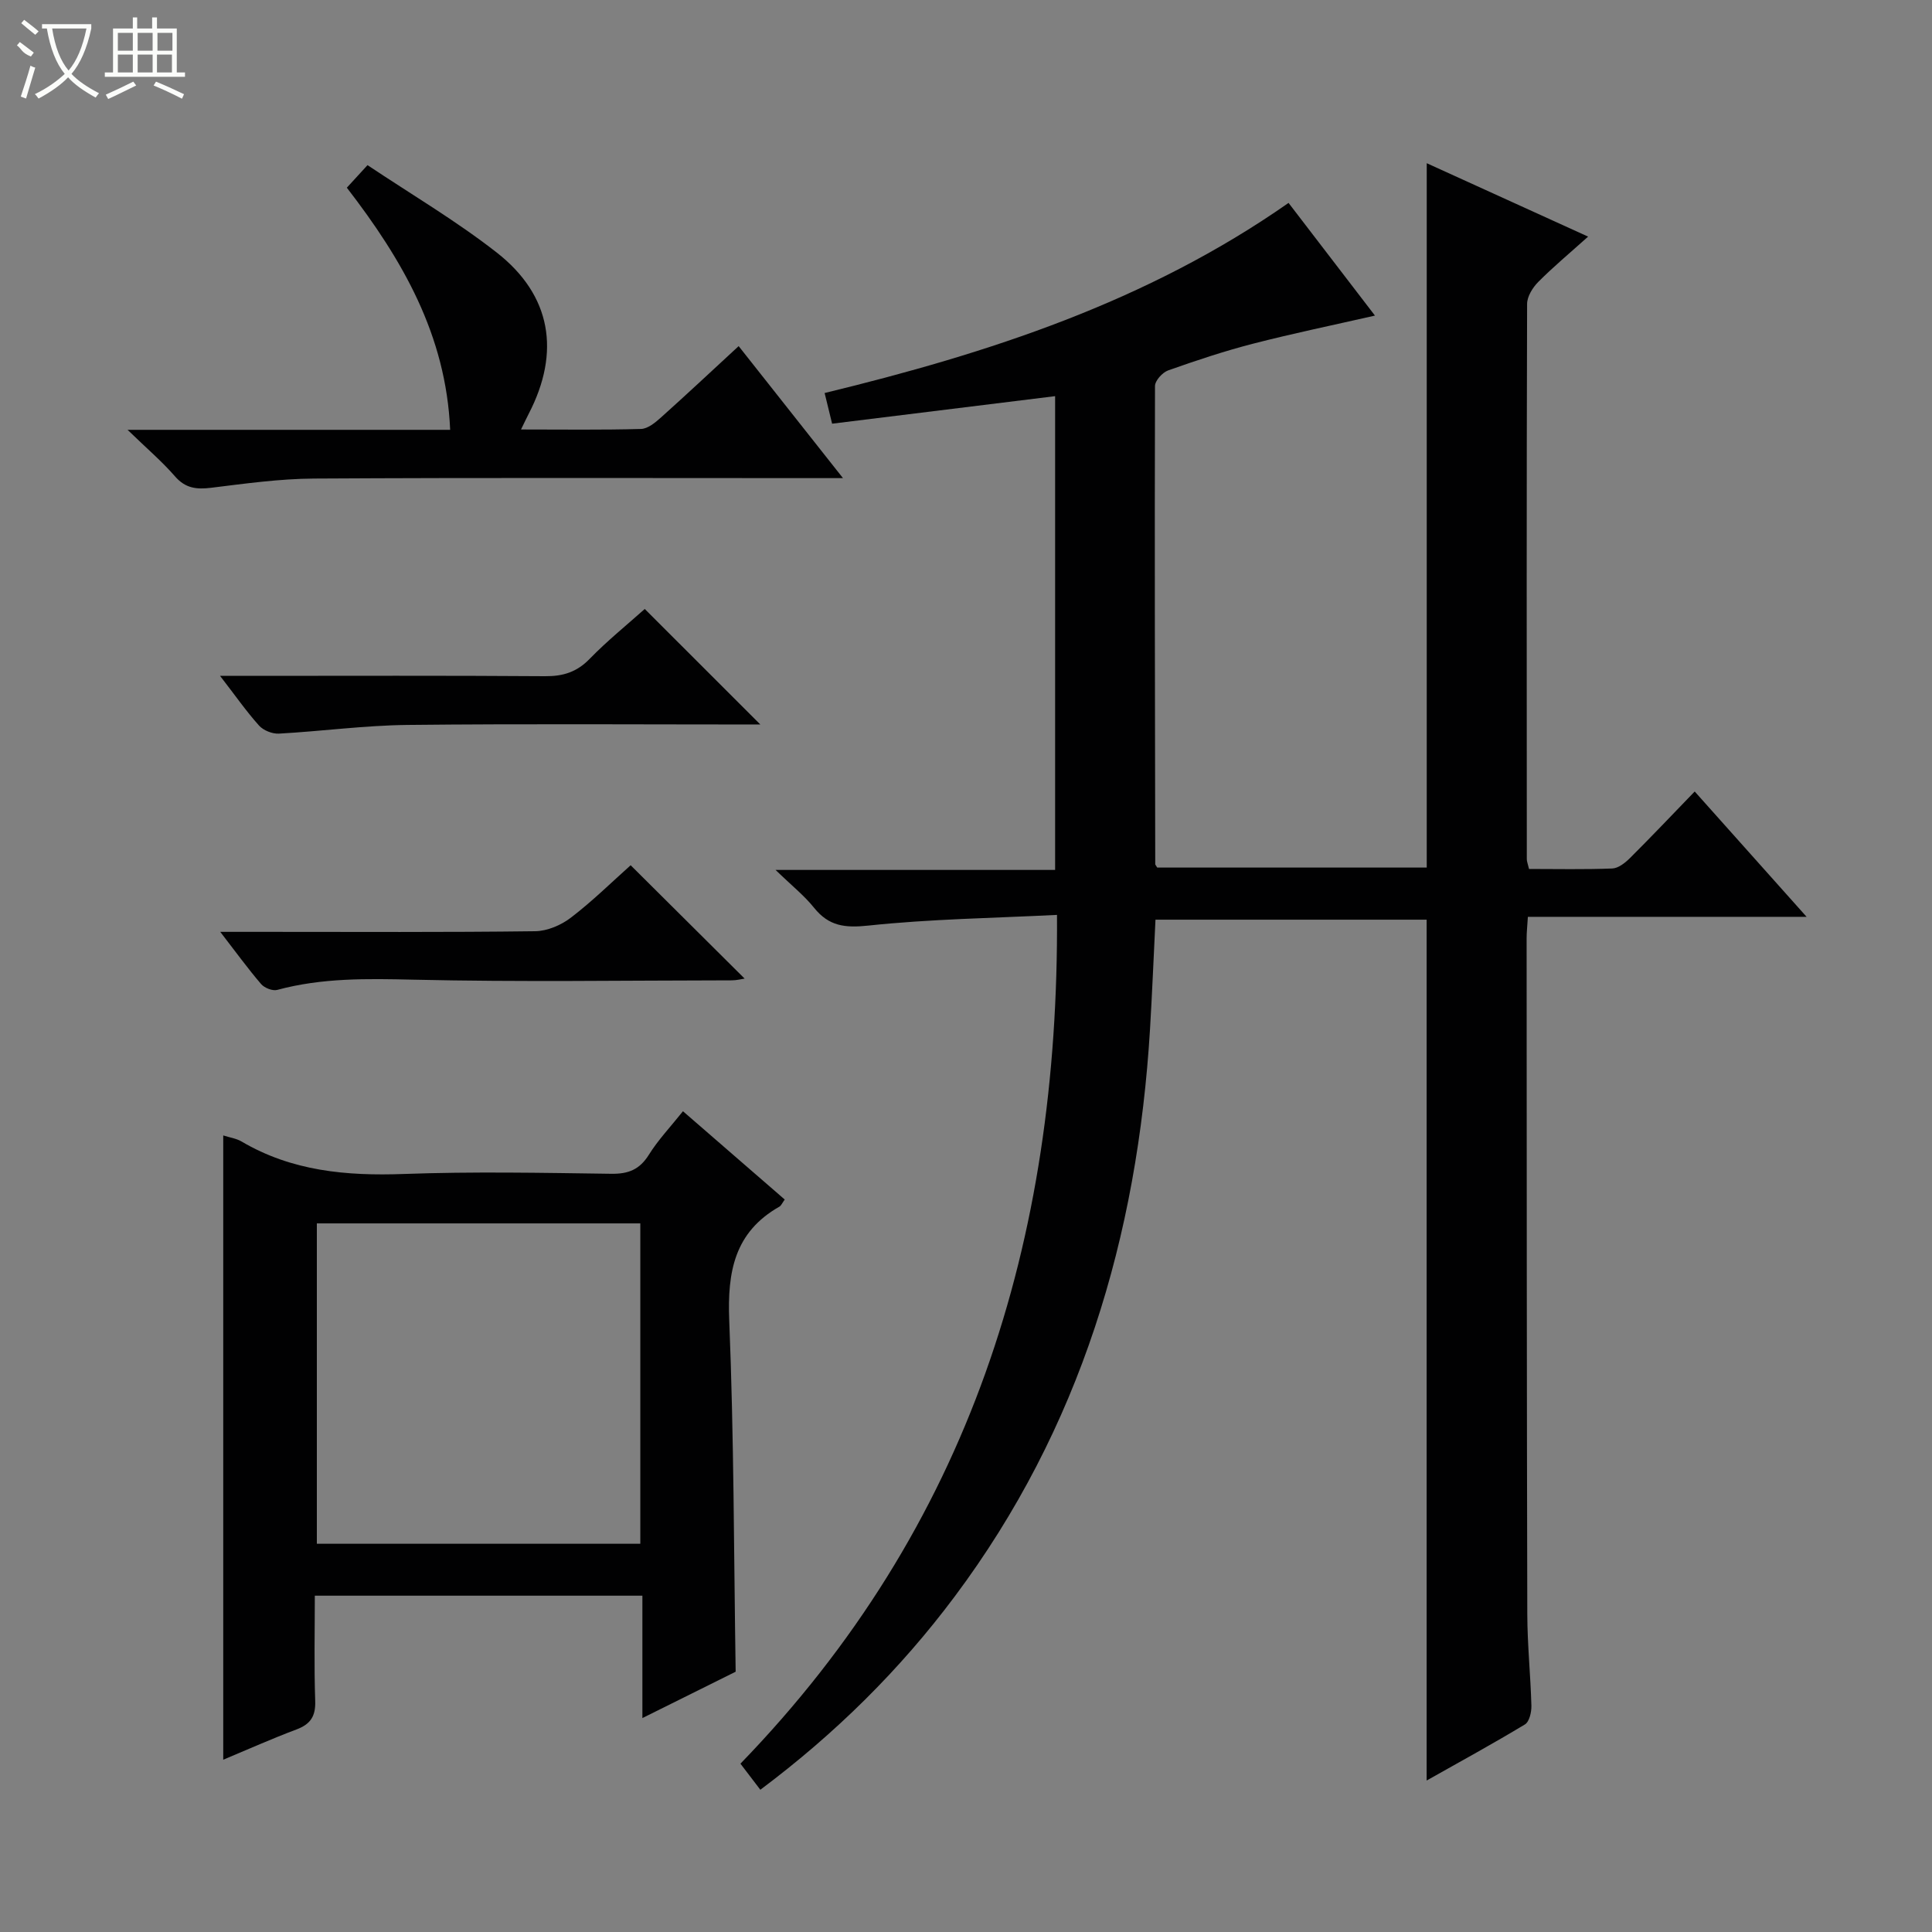 <svg enable-background="new 0 0 400 400" viewBox="0 0 400 400" xmlns="http://www.w3.org/2000/svg"><rect x="0" y="0" width="400" height="400" fill="#808080" stroke="none"/><g fill="#010102"><path d="m153.3 365.15c47.46-49 65.96-108.15 65.54-175.73-13.32.67-26.24.85-39.04 2.21-4.87.52-8.19.13-11.26-3.69-2.04-2.54-4.66-4.62-7.97-7.83h57.88c0-32.88 0-65.25 0-98.09-15.51 1.92-30.75 3.8-46.17 5.7-.49-2.01-.95-3.91-1.55-6.35 33.93-8.24 66.76-18.87 96.05-39.36 5.82 7.59 11.74 15.3 17.89 23.33-8.69 1.98-17.02 3.7-25.25 5.82-5.94 1.53-11.78 3.48-17.57 5.53-1.18.42-2.72 2.12-2.72 3.24-.09 32.99-.01 65.98.05 98.97 0 .14.15.27.41.72h55.8c0-48.35 0-96.72 0-145.83 10.9 4.96 21.78 9.91 33.41 15.2-3.83 3.44-7.23 6.27-10.33 9.39-1.15 1.16-2.3 3.01-2.3 4.55-.12 38.32-.08 76.65-.06 114.97 0 .47.21.94.46 2.01 5.7 0 11.48.13 17.24-.1 1.26-.05 2.67-1.18 3.66-2.16 4.36-4.34 8.6-8.81 13.4-13.78 7.73 8.65 15.08 16.88 23.17 25.95-19.78 0-38.6 0-57.71 0-.11 1.89-.26 3.18-.26 4.46.02 46.66.03 93.31.14 139.97.02 6.31.68 12.62.85 18.93.03 1.31-.43 3.3-1.35 3.85-6.63 4-13.44 7.72-20.34 11.61 0-59.67 0-118.74 0-178.23-18.34 0-37.05 0-56.14 0-.37 7.49-.68 15.07-1.13 22.65-2.59 42.91-14.41 82.66-40.44 117.48-11.33 15.16-24.66 28.34-40.24 40.01-1.38-1.79-2.62-3.43-4.12-5.4z"/><path d="m46.22 235.08c1.32.43 2.69.61 3.78 1.25 10.43 6.15 21.74 7.16 33.59 6.73 14.3-.52 28.64-.24 42.96-.04 3.55.05 5.87-.87 7.79-3.94 1.92-3.08 4.47-5.76 7.06-9.01 7.14 6.19 14.09 12.22 21.07 18.28-.51.7-.72 1.25-1.1 1.47-9.32 5.29-10.79 13.5-10.39 23.55.98 24.08.95 48.19 1.33 72.74-5.91 2.94-12.23 6.08-19.31 9.6 0-8.88 0-16.93 0-25.34-22.73 0-44.94 0-67.82 0 0 7.26-.17 14.53.08 21.79.11 3.18-.98 4.82-3.89 5.91-5.07 1.9-10.02 4.12-15.15 6.26 0-43.26 0-85.95 0-129.25zm86.35 18.21c-22.7 0-44.8 0-66.97 0v66.33h66.97c0-22.22 0-44.13 0-66.33z"/><path d="m26.41 88.99h66.79c-.85-19.67-9.91-35.24-21.39-50.13 1.25-1.37 2.44-2.66 4.28-4.67 9 6.02 18.32 11.5 26.77 18.11 11.29 8.84 13.22 20.59 6.62 33.34-.44.85-.84 1.71-1.61 3.28 8.7 0 16.78.12 24.85-.11 1.4-.04 2.95-1.32 4.12-2.37 5.3-4.75 10.5-9.62 16.09-14.78 7.08 8.95 13.96 17.67 21.6 27.33-2.61 0-4.31 0-6.01 0-34.5 0-69-.11-103.5.09-7.11.04-14.24 1.04-21.31 1.91-3.05.37-5.35.11-7.51-2.4-2.67-3.07-5.81-5.74-9.79-9.6z"/><path d="m157.42 150c-24.53 0-48.81-.17-73.1.09-8.87.1-17.72 1.31-26.59 1.8-1.35.07-3.19-.66-4.09-1.66-2.65-2.95-4.93-6.23-8.08-10.3h5.89c20.46 0 40.93-.08 61.39.07 3.74.03 6.58-.85 9.24-3.59 3.68-3.78 7.81-7.11 11.41-10.33 8.03 8.03 15.84 15.83 23.93 23.92z"/><path d="m45.6 192.93h9.22c18.66 0 37.32.11 55.98-.13 2.51-.03 5.38-1.26 7.41-2.82 4.46-3.41 8.49-7.39 12.36-10.84 8.02 7.98 15.78 15.7 23.6 23.47-.6.08-1.63.36-2.66.36-21.99.02-43.99.37-65.98-.14-9.53-.22-18.87-.39-28.14 2.12-.96.26-2.64-.41-3.33-1.21-2.76-3.22-5.26-6.67-8.46-10.81z"/></g><path d="m6.4 11.7c-2-.8-1.9-1.6-2.9-2.3l.6-.7c.9.7 1.9 1.4 2.9 2.2zm-2.1 8.3c.7-2.1 1.4-4.2 2-6.4.2.1.6.3 1 .4-.7 2.3-1.3 4.4-1.9 6.4zm3-12.8c-1.1-.9-2.1-1.7-2.9-2.4l.6-.7c1 .8 2 1.5 3 2.4zm1.4-1.3v-.9h10.2v.9c-.9 4.2-2.3 7.3-4.1 9.4 1.3 1.4 3.2 2.7 5.7 4-.2.2-.4.5-.7.9-2.5-1.4-4.4-2.7-5.7-4.2-1.4 1.5-3.5 3-6.1 4.4 0 0 0 0-.1-.1-.3-.4-.5-.7-.7-.8 2.7-1.3 4.7-2.8 6.2-4.2-1.8-2.2-3-5.3-3.7-9.4zm9.2 0h-7.1c.6 3.8 1.7 6.7 3.4 8.7 1.7-2 2.9-4.8 3.7-8.7z" fill="#fbfcfa"/><path d="m31.6 3.6h.9v2.3h4.1v9.1h1.7v.9h-16.6v-.9h1.7v-9.1h4.1v-2.3h.9v2.3h3.1v-2.3zm-4 13.3.6.8c-1.9.9-3.8 1.9-5.8 2.8-.2-.3-.3-.6-.5-.9 2-.9 3.9-1.8 5.7-2.7zm-3.2-10.1v3.7h3.1v-3.7zm0 4.5v3.7h3.1v-3.7zm4.1-4.5v3.7h3.1v-3.7zm0 4.5v3.7h3.1v-3.7zm9.1 9.1c-2.1-1.1-4.1-2-5.8-2.7l.5-.8c2.2.9 4.1 1.8 5.8 2.6l-.4.9zm-1.9-13.6h-3.1v3.7h3.1zm-3.2 4.5v3.7h3.1v-3.7z" fill="#fbfcfa"/></svg>
